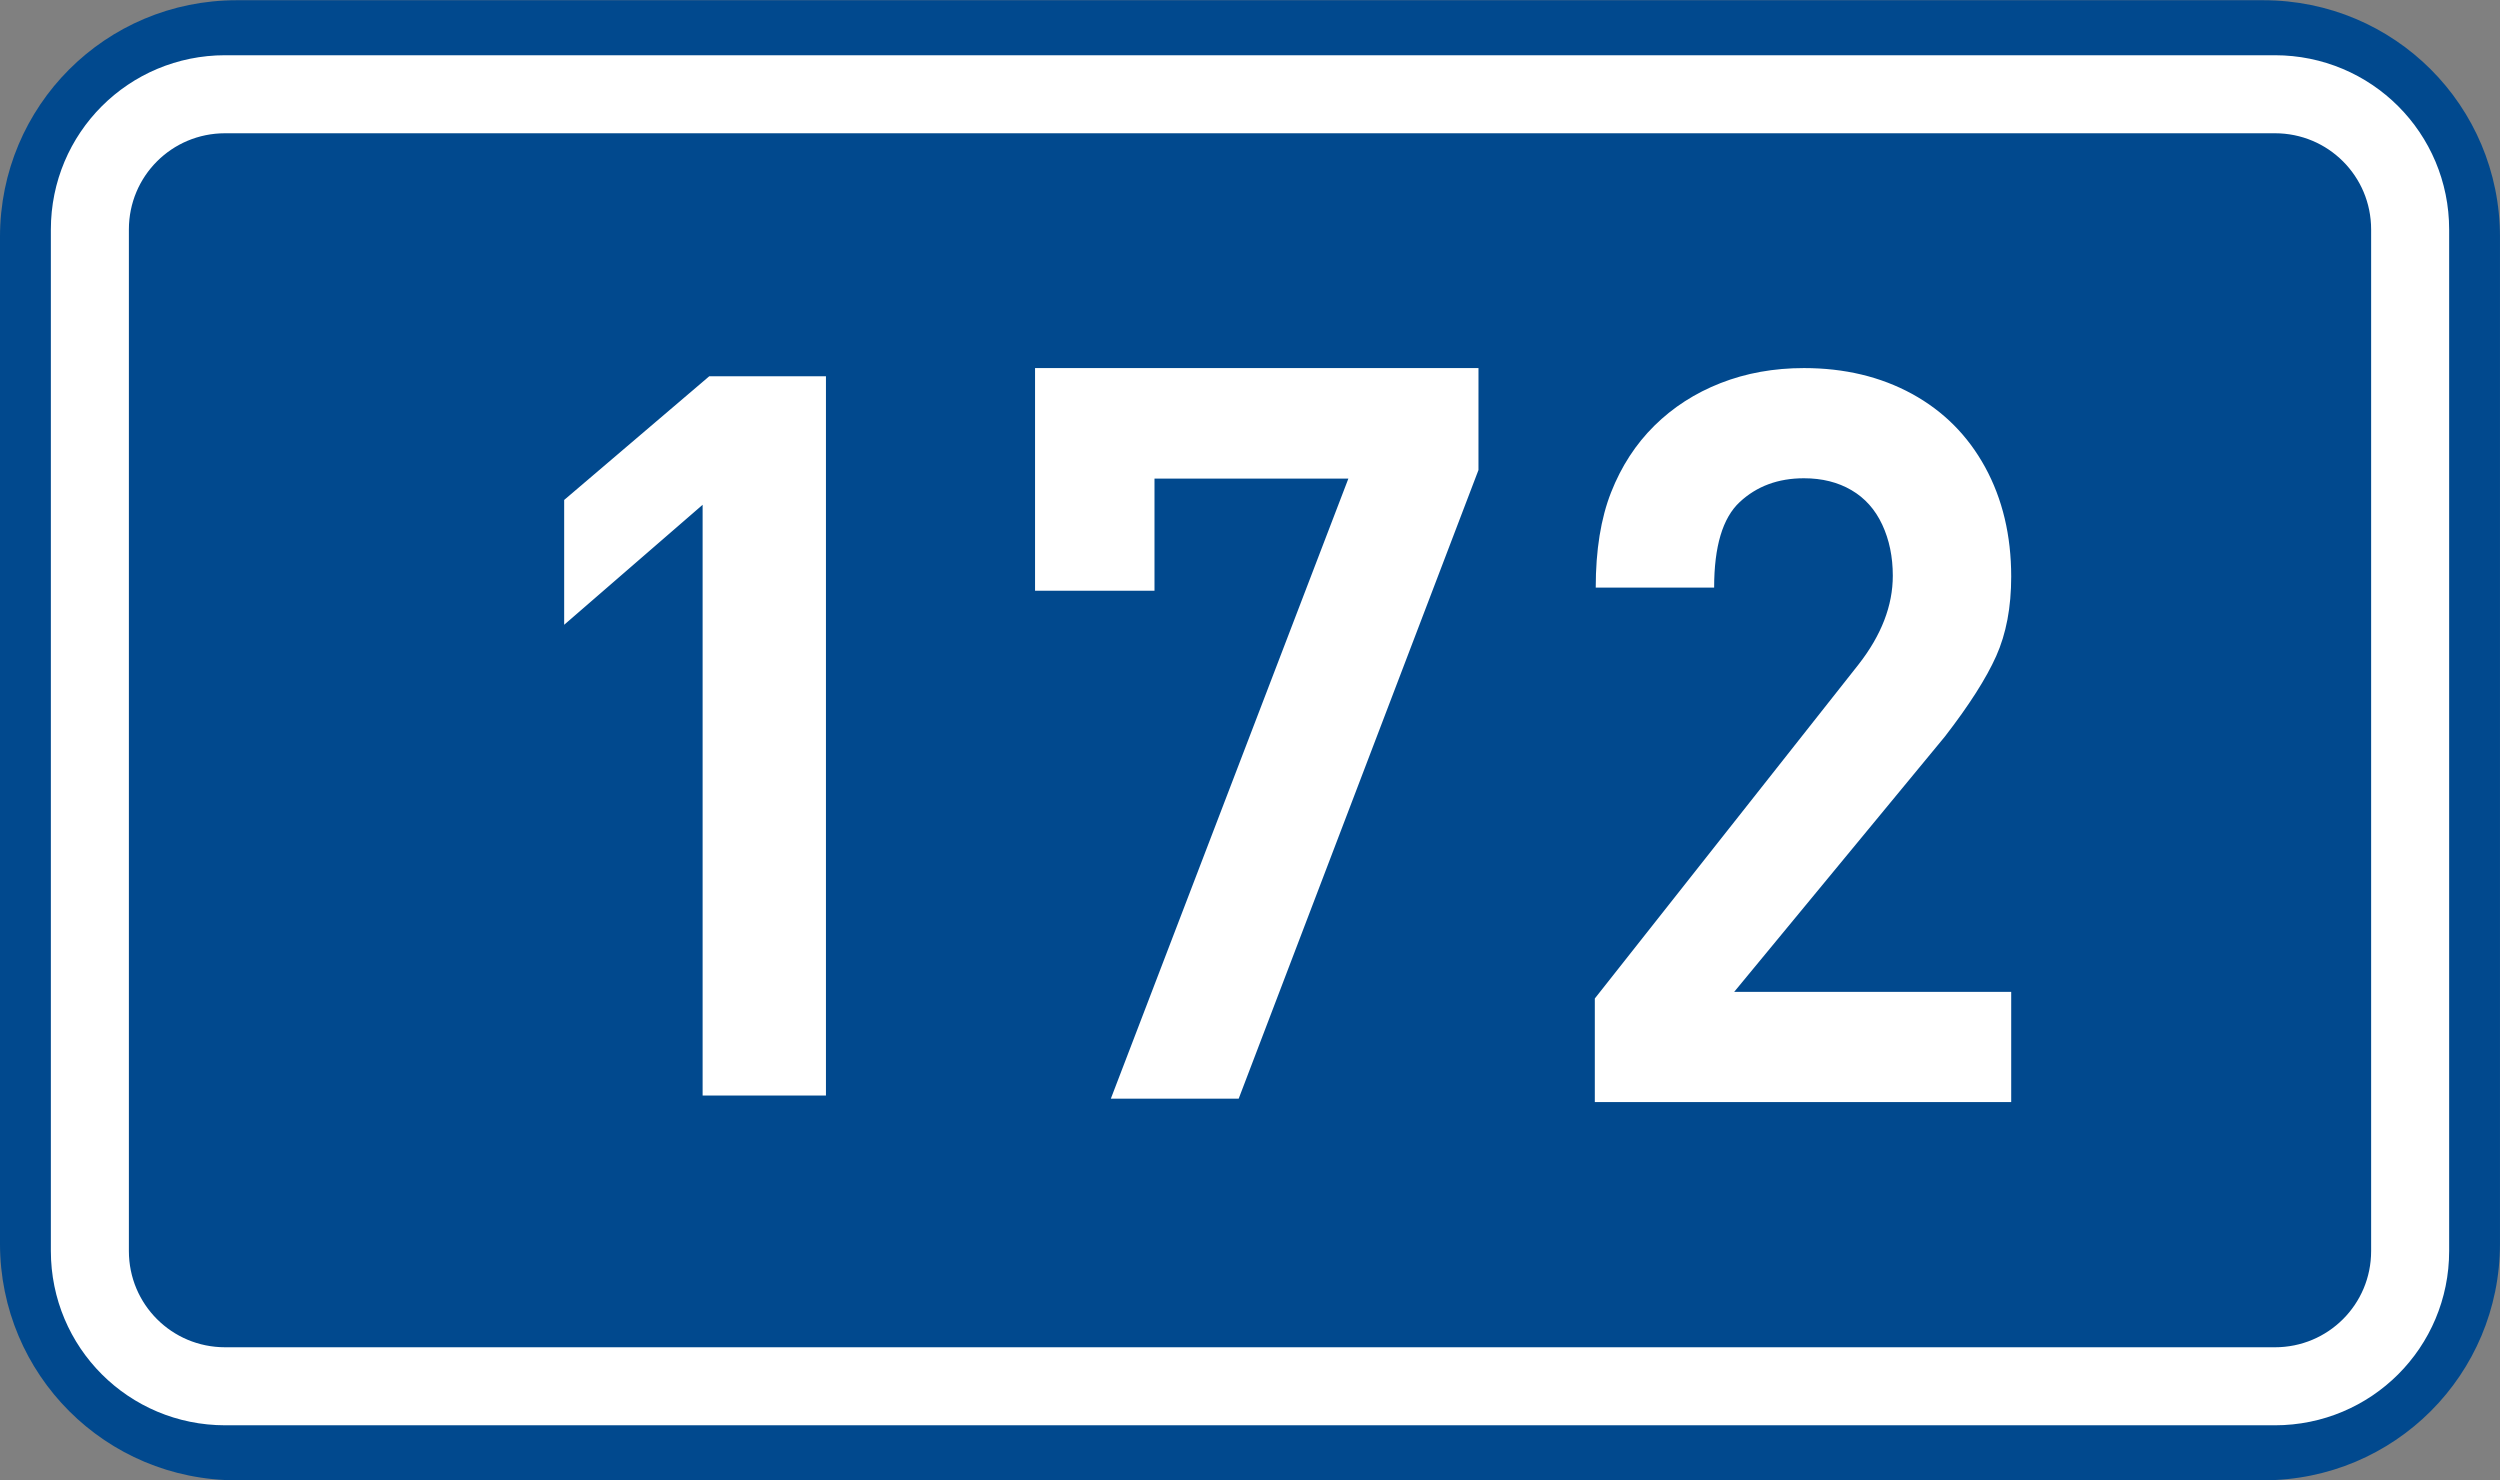 <?xml version="1.0" encoding="utf-8"?>
<!-- Generator: Adobe Illustrator 16.0.0, SVG Export Plug-In . SVG Version: 6.00 Build 0)  -->
<!DOCTYPE svg PUBLIC "-//W3C//DTD SVG 1.1//EN" "http://www.w3.org/Graphics/SVG/1.1/DTD/svg11.dtd">
<svg version="1.1"
	 id="svg2" xmlns:dc="http://purl.org/dc/elements/1.1/" xmlns:cc="http://creativecommons.org/ns#" xmlns:rdf="http://www.w3.org/1999/02/22-rdf-syntax-ns#" xmlns:svg="http://www.w3.org/2000/svg" xmlns:sodipodi="http://sodipodi.sourceforge.net/DTD/sodipodi-0.dtd" xmlns:inkscape="http://www.inkscape.org/namespaces/inkscape" inkscape:label="Pozad‚Äö√Ñ√∂‚àö‚Ä†‚àö‚àÇ‚Äö√Ñ√∂‚àö¬¢‚Äö√Ñ‚Ä†" inkscape:version="0.48.5 r10040" sodipodi:docname="CZ_traffic_sign_IS16d_-_302.svg"
	 xmlns="http://www.w3.org/2000/svg" xmlns:xlink="http://www.w3.org/1999/xlink" x="0px" y="0px" width="369.572px"
	 height="218.799px" viewBox="0 0 369.572 218.799" enable-background="new 0 0 369.572 218.799" xml:space="preserve">
<rect x="0" y="0" width="369.572" height="218.799" fill="#808080" stroke="none"/>
<sodipodi:namedview  id="base" pagecolor="#ffffff" bordercolor="#666666" borderopacity="1.0" inkscape:zoom="1.9698492" inkscape:cx="-0.33254814" inkscape:cy="72.148845" showgrid="false" fit-margin-top="0" fit-margin-left="0" showguides="true" inkscape:window-width="1920" inkscape:pageopacity="0.0" inkscape:window-maximized="1" fit-margin-right="0" fit-margin-bottom="0" inkscape:guide-bbox="true" inkscape:window-height="1018" inkscape:document-units="px" inkscape:current-layer="layer1" inkscape:window-x="-8" inkscape:pageshadow="2" inkscape:window-y="-8">
	</sodipodi:namedview>
<g id="layer1" transform="translate(-162.957,-262.454)" inkscape:label="Vrstva 1" inkscape:groupmode="layer">
	<path id="rect2995" inkscape:connector-curvature="0" fill="#01498E" d="M197.956,262.487h299.57c19.392,0,35,15.61,35,35v148.799
		c0,19.39-15.608,35-35,35h-299.57c-19.393,0-35-15.61-35-35V297.487C162.956,278.097,178.567,262.487,197.956,262.487z"/>
	
		<path id="rect3765" inkscape:connector-curvature="0" fill="none" stroke="#FFFFFF" stroke-width="11.534" stroke-linejoin="round" stroke-miterlimit="1" d="
		M196.243,276.386h303.003c11.078,0,20,8.92,20,20v151c0,11.078-8.922,20-20,20H196.243c-11.077,0-20-8.922-20-20v-151
		C176.243,285.306,185.162,276.386,196.243,276.386z"/>
	<path id="path2989_1_" inkscape:connector-curvature="0" fill="#FFFFFF" d="M285.056,424.41h-18.232v-87.334l-20.467,17.738
		v-18.452l21.446-18.284h17.253V424.41z"/>
</g>
<path id="path3818_1_" inkscape:connector-curvature="0" fill="#FFFFFF" d="M218.56,69.484l-35.448,92.931h-18.899l35.114-91.663
	h-28.66V87.33H153.01V54.413h65.553L218.56,69.484L218.56,69.484z"/>
<path id="path2991" inkscape:connector-curvature="0" fill="#FFFFFF" d="M297.314,162.917H235.76v-15.312l39.01-49.409
	c3.36-4.311,5.041-8.674,5.041-13.089c0-2.795-0.521-5.312-1.562-7.548c-1.041-2.237-2.562-3.94-4.561-5.107
	c-1.998-1.167-4.336-1.751-7.014-1.751c-3.814,0-6.98,1.173-9.498,3.521c-2.521,2.347-3.777,6.561-3.777,12.64h-17.504
	c0-5.535,0.756-10.227,2.267-14.075c1.513-3.846,3.646-7.133,6.404-9.857c2.761-2.724,6.023-4.825,9.791-6.301
	c3.771-1.477,7.873-2.216,12.317-2.216c5.989,0,11.312,1.269,15.961,3.805c4.646,2.539,8.259,6.154,10.826,10.848
	c2.565,4.694,3.852,10.091,3.852,16.187c0,4.517-0.739,8.429-2.219,11.738c-1.479,3.307-4.008,7.269-7.585,11.894l-31.148,37.742
	h40.952L297.314,162.917L297.314,162.917z"/>
</svg>
